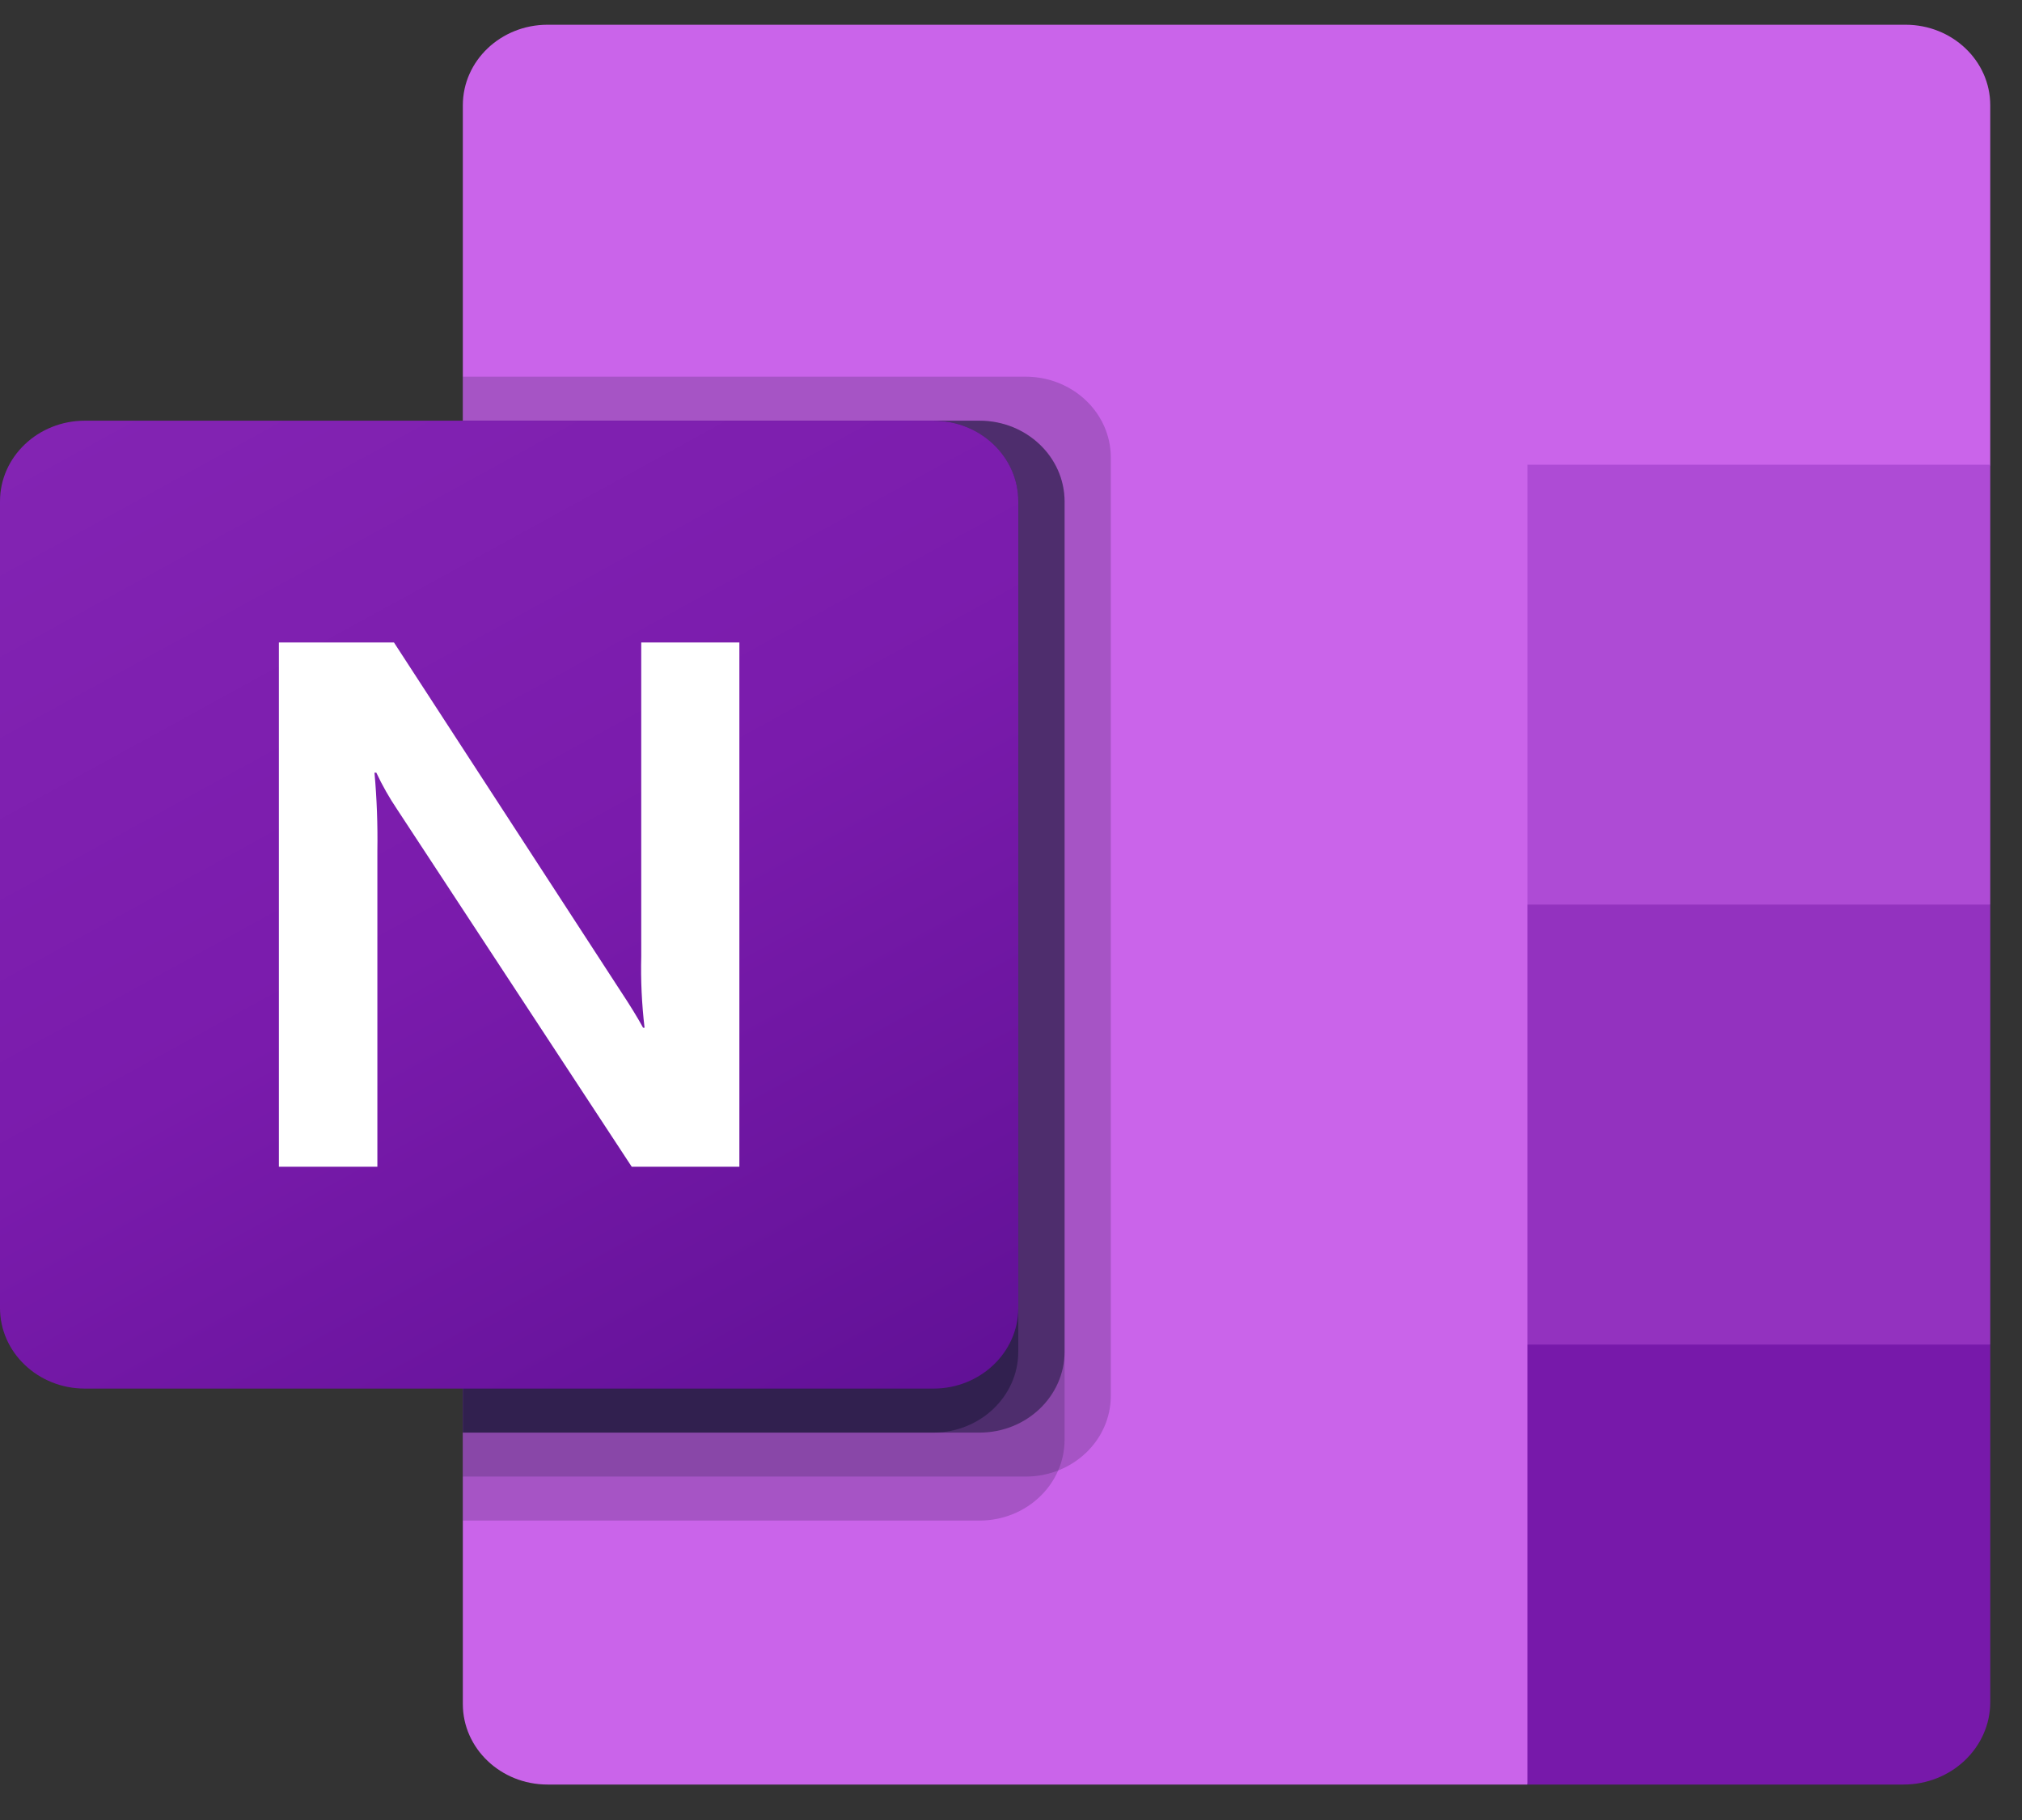 <?xml version="1.0" encoding="UTF-8"?> <svg xmlns="http://www.w3.org/2000/svg" width="30" height="27" viewBox="0 0 30 27" fill="none"><rect x="0" y="0" width="30" height="27" fill="#333333" stroke="none"/><path d="M22.662 26.474H8.124C7.43 26.474 6.867 25.939 6.867 25.279V1.562C6.867 0.902 7.43 0.367 8.124 0.367H28.272C28.966 0.367 29.529 0.902 29.529 1.562V6.894L22.662 26.474Z" fill="#CA64EA"></path><path d="M29.529 13.42L26.096 15.379L22.662 13.42V6.894H29.529V13.42H29.529Z" fill="#AE4BD5"></path><path d="M29.529 19.947L26.096 21.905L22.662 19.947V13.42H29.529V19.947Z" fill="#9332BF"></path><path d="M22.662 19.947H29.529V25.25C29.529 25.926 28.953 26.474 28.241 26.474H22.662V19.947Z" fill="#7719AA"></path><path opacity="0.2" d="M15.223 5.588H6.867V21.905H15.223C15.917 21.903 16.479 21.369 16.481 20.709V6.785C16.479 6.125 15.917 5.591 15.223 5.588Z" fill="#151533"></path><path opacity="0.2" d="M14.536 6.241H6.867V22.558H14.536C15.23 22.556 15.792 22.022 15.795 21.362V7.437C15.792 6.777 15.23 6.243 14.536 6.241Z" fill="#151533"></path><path opacity="0.5" d="M14.536 6.241H6.867V21.253H14.536C15.23 21.251 15.792 20.716 15.795 20.056V7.437C15.792 6.777 15.23 6.243 14.536 6.241Z" fill="#151533"></path><path opacity="0.5" d="M13.849 6.241H6.867V21.253H13.849C14.543 21.251 15.106 20.716 15.108 20.056V7.437C15.106 6.777 14.543 6.243 13.849 6.241Z" fill="#151533"></path><path d="M1.259 6.241H13.849C14.544 6.241 15.108 6.777 15.108 7.437V19.404C15.108 20.064 14.544 20.6 13.849 20.6H1.259C0.564 20.6 0 20.064 0 19.404V7.437C0 6.777 0.564 6.241 1.259 6.241Z" fill="url(#paint0_linear_289_5127)"></path><path d="M4.138 9.531H5.845L9.198 14.688C9.351 14.919 9.465 15.105 9.541 15.246H9.563C9.522 14.895 9.505 14.541 9.514 14.188V9.531H10.97V17.309H9.373L5.894 12.01C5.776 11.835 5.672 11.652 5.583 11.462H5.556C5.591 11.848 5.605 12.235 5.599 12.623V17.309H4.138V9.531Z" fill="white"></path><defs><linearGradient id="paint0_linear_289_5127" x1="2.625" y1="5.306" x2="11.751" y2="21.937" gradientUnits="userSpaceOnUse"><stop stop-color="#8324B3"></stop><stop offset="0.5" stop-color="#7A1BAC"></stop><stop offset="1" stop-color="#621197"></stop></linearGradient></defs></svg> 